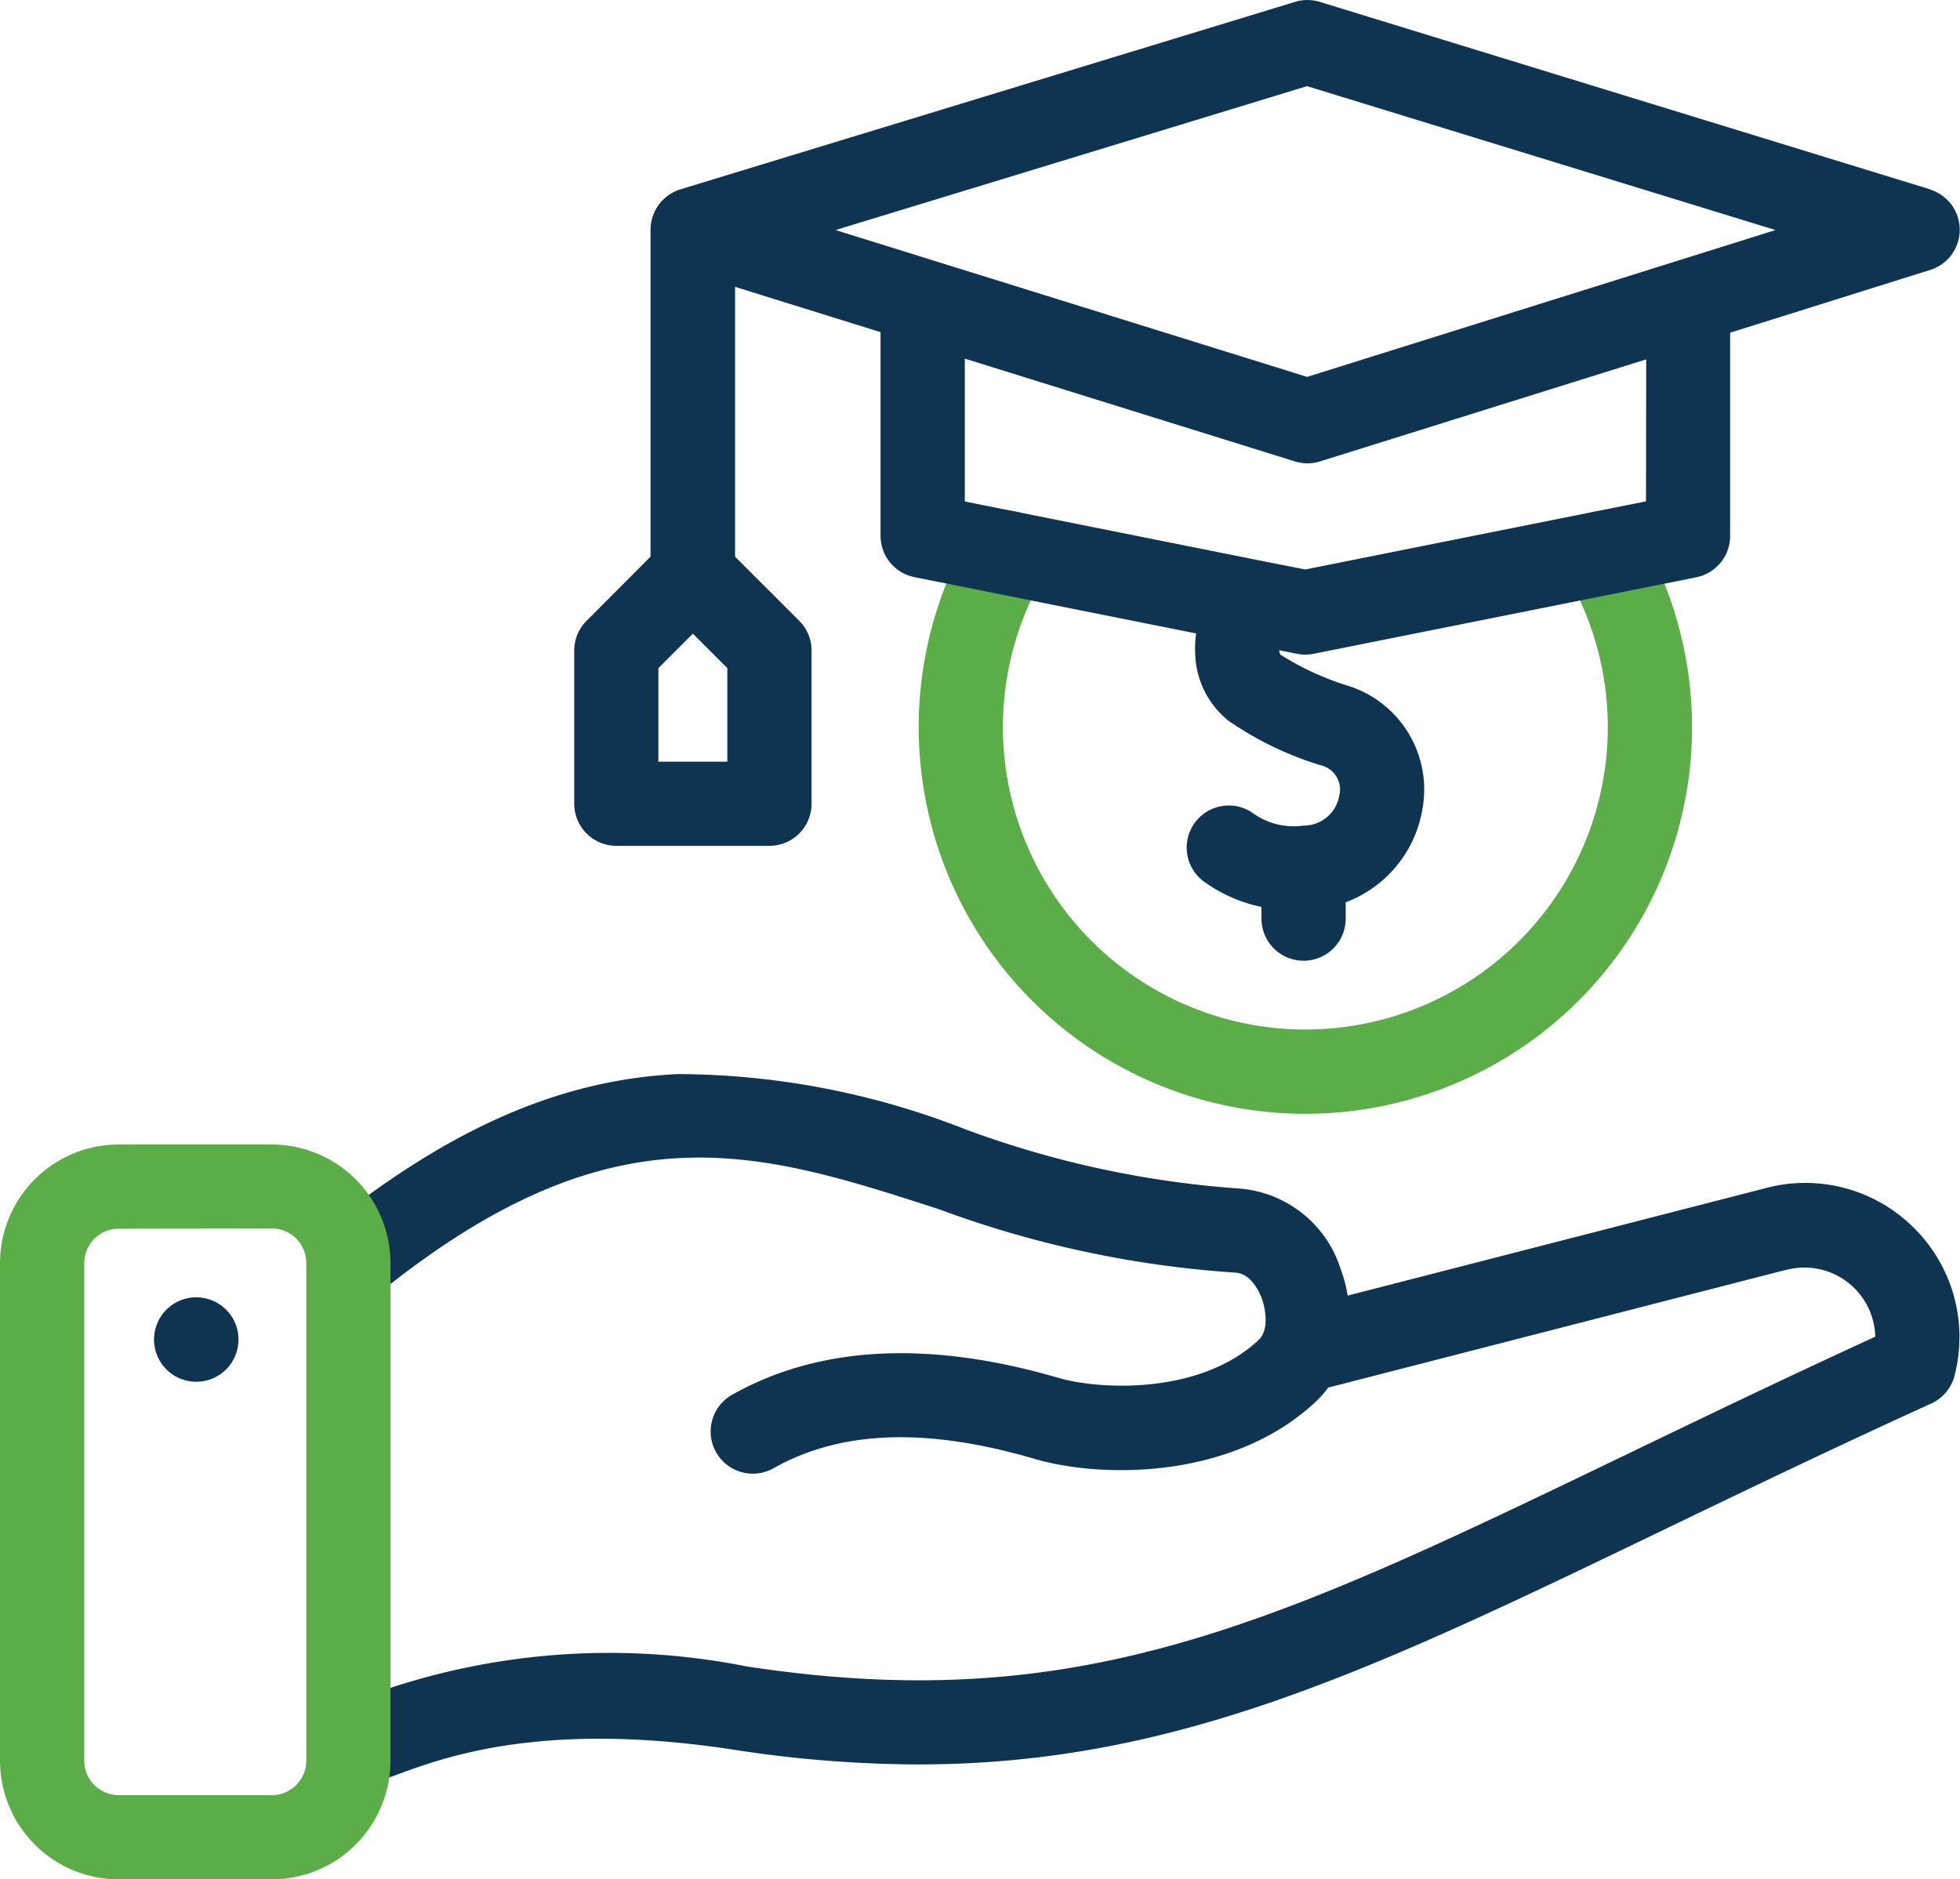 <svg xmlns="http://www.w3.org/2000/svg" width="48.003" height="46.033" viewBox="0 0 48.003 46.033">
  <g id="XMLID_368_" transform="translate(0 -10.505)">
    <path id="Path_76974" data-name="Path 76974" d="M121.658,294.761a3.76,3.76,0,0,0-3.638-.952l-10.213,2.626a3.541,3.541,0,0,0-.179-.671,2.834,2.834,0,0,0-2.513-1.954,24.077,24.077,0,0,1-6.693-1.456,19.4,19.4,0,0,0-7.008-1.345c-2.823.128-5.519,1.287-8.486,3.648a1.031,1.031,0,1,0,1.284,1.614c5.669-4.513,9.158-3.384,13.575-1.955a25.71,25.71,0,0,0,7.253,1.555c.4.015.6.475.657.616.107.286.183.8-.072,1.036-1.449,1.359-3.923,1.213-4.894.93-3.176-.929-5.867-.791-8,.411a1.031,1.031,0,1,0,1.013,1.8c1.651-.931,3.745-1.006,6.4-.228,1.651.482,4.847.505,6.884-1.405a2.364,2.364,0,0,0,.3-.342l11.2-2.881.013,0a1.736,1.736,0,0,1,2.187,1.634c-2.224,1.02-4.243,1.994-6.04,2.859-8.655,4.171-13.423,6.469-21.609,5.216a17.209,17.209,0,0,0-9.15.675c-.155.056-.347.125-.408.139a1.031,1.031,0,1,0,.4,2.022,5.144,5.144,0,0,0,.7-.221c1.149-.415,3.539-1.279,8.138-.576a29.829,29.829,0,0,0,4.527.363c6.334,0,11.157-2.324,18.289-5.761,1.927-.929,4.111-1.981,6.522-3.079a1.031,1.031,0,0,0,.574-.691A3.76,3.76,0,0,0,121.658,294.761Z" transform="translate(-74.8 -254.195)" fill="#0e3452"/>
    <path id="Path_76975" data-name="Path 76975" d="M6.657,327.5H2.906A2.91,2.91,0,0,1,0,324.593V312.4A2.91,2.91,0,0,1,2.906,309.5h3.75A2.91,2.91,0,0,1,9.563,312.4v12.188A2.91,2.91,0,0,1,6.657,327.5Zm-3.75-15.938a.845.845,0,0,0-.844.844v12.188a.845.845,0,0,0,.844.844h3.75a.845.845,0,0,0,.844-.844V312.4a.845.845,0,0,0-.844-.844Z" transform="translate(0 -270.961)" fill="#5bae47"/>
    <path id="Path_76976" data-name="Path 76976" d="M249.467,158.738a9.471,9.471,0,0,1-8.169-14.261,1.031,1.031,0,1,1,1.778,1.045,7.407,7.407,0,1,0,12.782,0,1.031,1.031,0,0,1,1.778-1.045,9.471,9.471,0,0,1-8.169,14.261Z" transform="translate(-217.497 -120.951)" fill="#5bae47"/>
    <path id="Path_76977" data-name="Path 76977" d="M41.248,351.553a1.034,1.034,0,0,1-.2-2.043A1.034,1.034,0,1,1,41.248,351.553Z" transform="translate(-36.466 -307.203)" fill="#0e3452"/>
    <path id="Path_76978" data-name="Path 76978" d="M183.21,15.144,168.256,10.55a1.03,1.03,0,0,0-.6,0L152.6,15.143a1.039,1.039,0,0,0-.731.986V24.14L150.3,25.713a1.032,1.032,0,0,0-.3.729v3.75a1.031,1.031,0,0,0,1.031,1.031h3.75a1.031,1.031,0,0,0,1.031-1.031v-3.75a1.031,1.031,0,0,0-.3-.729l-1.573-1.573V17.531l3.563,1.11V23.63a1.031,1.031,0,0,0,.829,1.011l6.9,1.38a2.582,2.582,0,0,0-.022.524,2.182,2.182,0,0,0,.815,1.615,8.163,8.163,0,0,0,2.256,1.09.606.606,0,0,1,.459.728.883.883,0,0,1-.883.75,1.7,1.7,0,0,1-1.26-.324,1.031,1.031,0,1,0-1.13,1.725,3.623,3.623,0,0,0,1.365.59v.287a1.031,1.031,0,0,0,2.063,0v-.4a2.957,2.957,0,0,0,1.879-2.282,2.663,2.663,0,0,0-1.806-3.016,6.863,6.863,0,0,1-1.669-.766.2.2,0,0,1-.032-.11l.438.088a1.034,1.034,0,0,0,.4,0l9.376-1.875a1.031,1.031,0,0,0,.829-1.011v-4.98l4.9-1.537a1.031,1.031,0,0,0-.006-1.97ZM153.749,29.162h-1.688V26.87l.844-.844.844.844Zm22.5-6.377-8.344,1.669-1.017-.2h0l-7.323-1.465v-3.5l8.085,2.518a1.031,1.031,0,0,0,.615,0l7.989-2.5Zm-8.3-3.048L156.4,16.14l11.547-3.525,11.475,3.525Z" transform="translate(-135.936)" fill="#0e3452"/>
  </g>
</svg>
